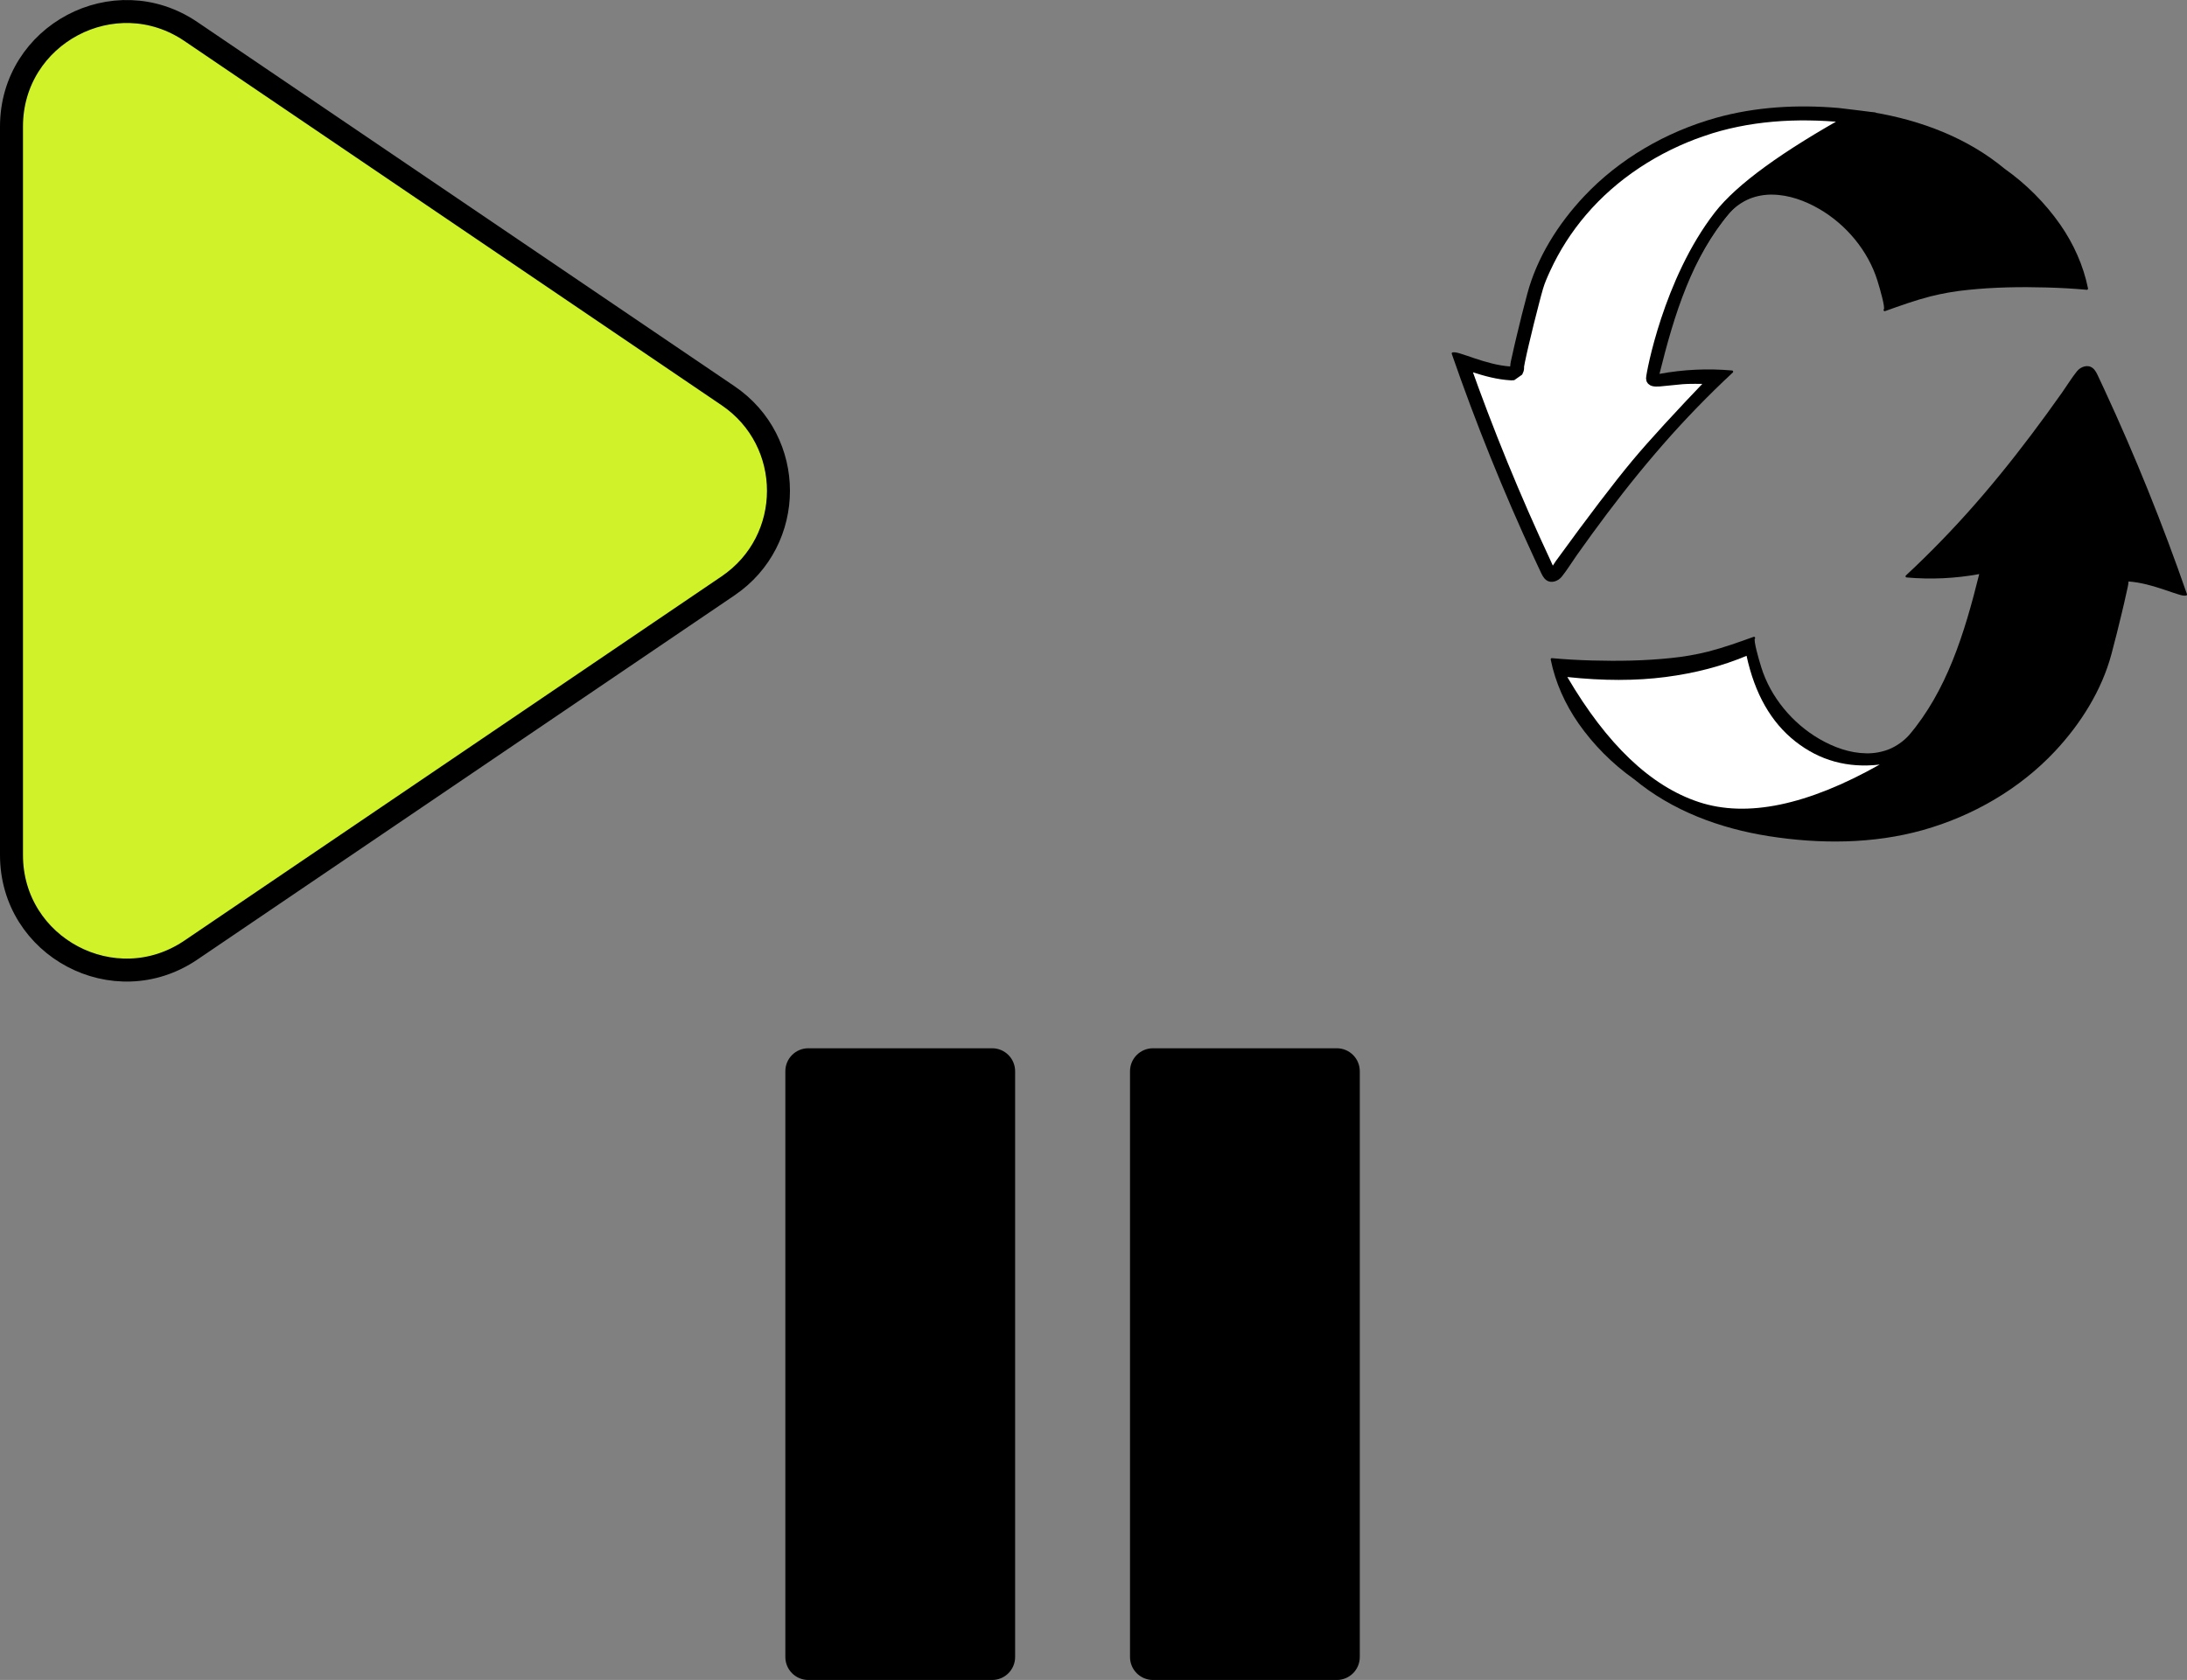 <?xml version="1.0" encoding="UTF-8"?>
<svg xmlns="http://www.w3.org/2000/svg" xmlns:xlink="http://www.w3.org/1999/xlink" width="190.356px" height="146.267px" viewBox="0 0 190.356 146.267" version="1.1">
  <rect x="0" y="0" width="190.356" height="146.267" fill="#808080" stroke="none"/>
  <title>Property 1=start-pause</title>
  <g id="Page-1" stroke="none" stroke-width="1" fill="none" fill-rule="evenodd">
    <g id="Medium-Copy-26" transform="translate(-717, -631.998)">
      <g id="Property-1=start-pause" transform="translate(718, 633)">
        <path d="M99.356,90.265 C98.251,90.265 97.356,91.16 97.356,92.265 L97.356,143.265 C97.356,144.37 98.251,145.265 99.356,145.265 L115.356,145.265 C116.46,145.265 117.356,144.37 117.356,143.265 L117.356,92.265 C117.356,91.16 116.46,90.265 115.356,90.265 L99.356,90.265 Z M69.356,90.265 C68.251,90.265 67.356,91.16 67.356,92.265 L67.356,143.265 C67.356,144.37 68.251,145.265 69.356,145.265 L85.356,145.265 C86.461,145.265 87.356,144.37 87.356,143.265 L87.356,92.265 C87.356,91.16 86.461,90.265 85.356,90.265 L69.356,90.265 Z" id="Shape" fill="#000000"></path>
        <g id="Group" transform="translate(125.356, 8.265)">
          <path d="M63.997,42.464 C62.945,39.429 61.818,36.42 60.615,33.438 C59.414,30.464 58.139,27.52 56.789,24.607 C56.623,24.249 56.457,23.891 56.288,23.535 C56.161,23.264 56.033,22.968 55.79,22.777 C55.35,22.43 54.733,22.667 54.417,23.063 C53.949,23.65 53.551,24.307 53.118,24.921 C52.68,25.54 52.238,26.157 51.791,26.771 C50.051,29.16 48.237,31.499 46.314,33.749 C44.426,35.965 42.424,38.084 40.317,40.098 C40.055,40.347 39.793,40.594 39.528,40.839 C39.5,40.868 39.492,40.911 39.508,40.948 C39.523,40.985 39.559,41.009 39.6,41.01 C41.709,41.198 43.834,41.099 45.915,40.715 C45.276,43.284 44.573,45.846 43.576,48.306 C42.642,50.609 41.432,52.827 39.812,54.733 C39.328,55.268 38.729,55.691 38.059,55.969 C37.432,56.215 36.761,56.335 36.085,56.321 C34.649,56.304 33.245,55.789 32.018,55.08 C29.66,53.716 27.755,51.428 26.949,48.844 C26.798,48.361 26.658,47.874 26.537,47.383 C26.479,47.146 26.422,46.908 26.387,46.667 C26.374,46.587 26.367,46.506 26.366,46.425 C26.367,46.402 26.371,46.376 26.371,46.363 C26.463,46.305 26.39,46.14 26.285,46.178 C24.98,46.647 23.671,47.117 22.325,47.463 C21.26,47.729 20.177,47.917 19.083,48.025 C16.804,48.265 14.499,48.302 12.209,48.238 C11.043,48.205 9.877,48.142 8.716,48.035 C8.645,48.028 8.606,48.104 8.618,48.162 C9.019,50.153 9.87,52.035 11.03,53.708 C12.343,55.585 13.973,57.225 15.85,58.558 C15.857,58.563 15.865,58.568 15.872,58.573 C15.873,58.573 15.873,58.574 15.874,58.574 C19.192,61.33 23.343,62.862 27.594,63.532 C32.023,64.23 36.686,64.22 41.019,63.001 C45.355,61.781 49.419,59.431 52.488,56.163 C54.733,53.772 56.578,50.85 57.423,47.684 C57.747,46.469 58.054,45.249 58.344,44.025 C58.478,43.46 58.611,42.895 58.733,42.327 C58.8,42.014 58.895,41.682 58.911,41.359 C59.986,41.437 61.028,41.741 62.045,42.082 C62.433,42.212 62.819,42.353 63.211,42.471 C63.436,42.539 63.687,42.623 63.926,42.587 C63.979,42.572 64.011,42.518 63.997,42.464 Z" id="Path" fill="#000000" fill-rule="nonzero"></path>
          <path d="M52.97,10.291 C51.658,8.415 50.027,6.775 48.15,5.442 C48.143,5.437 48.135,5.432 48.128,5.427 C44.884,2.733 40.845,1.209 36.697,0.515 C36.739,0.5 34.35,0.211 33.701,0.136 C30.108,-0.177 26.44,0.026 22.981,0.999 C18.645,2.219 14.581,4.569 11.512,7.837 C9.267,10.228 7.422,13.149 6.578,16.316 C6.253,17.531 5.946,18.751 5.657,19.975 C5.522,20.54 5.389,21.105 5.267,21.672 C5.2,21.986 5.105,22.318 5.09,22.64 C4.014,22.563 2.972,22.258 1.955,21.918 C1.567,21.788 1.181,21.647 0.789,21.529 C0.564,21.461 0.313,21.376 0.075,21.412 C0.021,21.427 -0.011,21.482 0.004,21.536 C1.055,24.571 2.183,27.58 3.386,30.562 C4.586,33.536 5.861,36.48 7.211,39.393 C7.377,39.751 7.544,40.109 7.712,40.465 C7.839,40.736 7.967,41.032 8.21,41.224 C8.65,41.57 9.267,41.333 9.583,40.937 C10.051,40.35 10.449,39.693 10.882,39.079 C11.32,38.46 11.762,37.843 12.209,37.229 C13.949,34.84 15.763,32.501 17.686,30.251 C19.574,28.035 21.576,25.916 23.684,23.902 C23.945,23.653 24.207,23.406 24.472,23.161 C24.5,23.132 24.508,23.089 24.492,23.052 C24.477,23.015 24.441,22.991 24.4,22.99 C22.291,22.801 20.166,22.901 18.085,23.285 C18.724,20.716 19.427,18.153 20.425,15.694 C21.358,13.391 22.568,11.172 24.188,9.266 C24.672,8.731 25.271,8.309 25.941,8.031 C26.569,7.785 27.24,7.665 27.915,7.678 C29.351,7.696 30.755,8.211 31.982,8.92 C34.34,10.283 36.245,12.571 37.051,15.155 C37.202,15.639 37.342,16.126 37.463,16.617 C37.521,16.853 37.578,17.092 37.613,17.333 C37.627,17.413 37.634,17.494 37.634,17.575 C37.633,17.597 37.629,17.623 37.629,17.637 C37.537,17.695 37.61,17.86 37.715,17.822 C39.021,17.353 40.329,16.882 41.675,16.537 C42.74,16.271 43.823,16.083 44.917,15.975 C47.197,15.735 49.501,15.698 51.792,15.762 C52.957,15.795 54.123,15.857 55.285,15.965 C55.355,15.971 55.394,15.896 55.383,15.838 C54.981,13.847 54.13,11.965 52.97,10.291 Z" id="Path" fill="#000000" fill-rule="nonzero"></path>
          <path d="M17.416,23.684 C17.416,24.063 18.309,23.829 20.076,23.684 C20.601,23.64 21.559,23.64 22.952,23.684 C19.794,26.978 17.511,29.471 16.103,31.162 C14.515,33.068 12.304,35.971 9.471,39.871 C9.417,39.948 9.365,40.031 9.318,40.104 L9.305,40.125 C9.252,40.207 9.204,40.28 9.156,40.349 C9.056,40.49 8.973,40.576 8.895,40.626 L9.163,41.048 L8.895,40.626 C8.813,40.678 8.745,40.689 8.704,40.685 C8.671,40.683 8.635,40.67 8.595,40.622 L8.211,40.943 L8.595,40.622 C8.522,40.535 8.455,40.42 8.385,40.27 C8.349,40.196 8.316,40.12 8.28,40.037 L8.273,40.022 C8.24,39.945 8.204,39.862 8.166,39.782 C6.835,36.939 5.576,34.066 4.387,31.162 C3.207,28.279 2.099,25.369 1.061,22.432 C1.051,22.402 1.04,22.372 1.03,22.342 C1.155,22.384 1.279,22.426 1.404,22.469 C1.578,22.529 1.756,22.59 1.947,22.653 C2.964,22.987 4.045,23.283 5.172,23.348 L5.185,23.348 L5.198,23.349 C5.221,23.349 5.245,23.347 5.268,23.345 L5.74,23.013 C5.792,22.907 5.811,22.789 5.796,22.673 C5.801,22.639 5.805,22.604 5.807,22.569 C5.83,22.424 5.86,22.278 5.892,22.118 C5.995,21.612 6.112,21.107 6.232,20.598 C6.515,19.39 6.814,18.186 7.129,16.985 C7.238,16.565 7.345,16.155 7.463,15.75 C7.624,15.194 7.866,14.651 8.126,14.086 C8.951,12.296 10.021,10.626 11.305,9.121 C14.055,5.893 17.753,3.495 21.799,2.102 L21.637,1.629 L21.799,2.102 C25.773,0.734 30.029,0.483 34.234,0.897 C34.322,0.915 34.408,0.931 34.489,0.946 L34.516,0.951 L34.532,0.954 L34.589,0.963 C34.65,0.974 34.711,0.984 34.773,0.993 L34.829,1.001 C34.888,1.009 34.946,1.016 35.005,1.023 C35.005,1.023 35.005,1.023 35.006,1.023 C29.039,4.329 25.137,7.166 23.299,9.534 C18.895,15.21 17.416,23.346 17.416,23.684 Z" id="Shape" stroke="#000000" fill="#FFFFFF" fill-rule="nonzero"></path>
          <path d="M10.064,49.678 C13.184,50.013 16.034,50.013 18.614,49.678 C21.194,49.343 23.544,48.726 25.664,47.83 C26.379,51.135 27.795,53.621 29.913,55.287 C32.031,56.954 34.476,57.625 37.25,57.301 C30.942,60.853 25.697,61.942 21.516,60.567 C17.334,59.191 13.517,55.562 10.064,49.678 Z" id="Path-2" fill="#FFFFFF"></path>
        </g>
        <path d="M62.371,33.453 C68.22,37.42 68.22,46.038 62.371,50.005 L15.613,81.718 C8.973,86.221 0,81.465 0,73.442 L0,10.017 C0,1.994 8.973,-2.762 15.613,1.741 L62.371,33.453 Z" id="Path" stroke="#000000" stroke-width="2" fill="#CFF229" fill-rule="nonzero"></path>
      </g>
    </g>
  </g>
</svg>
